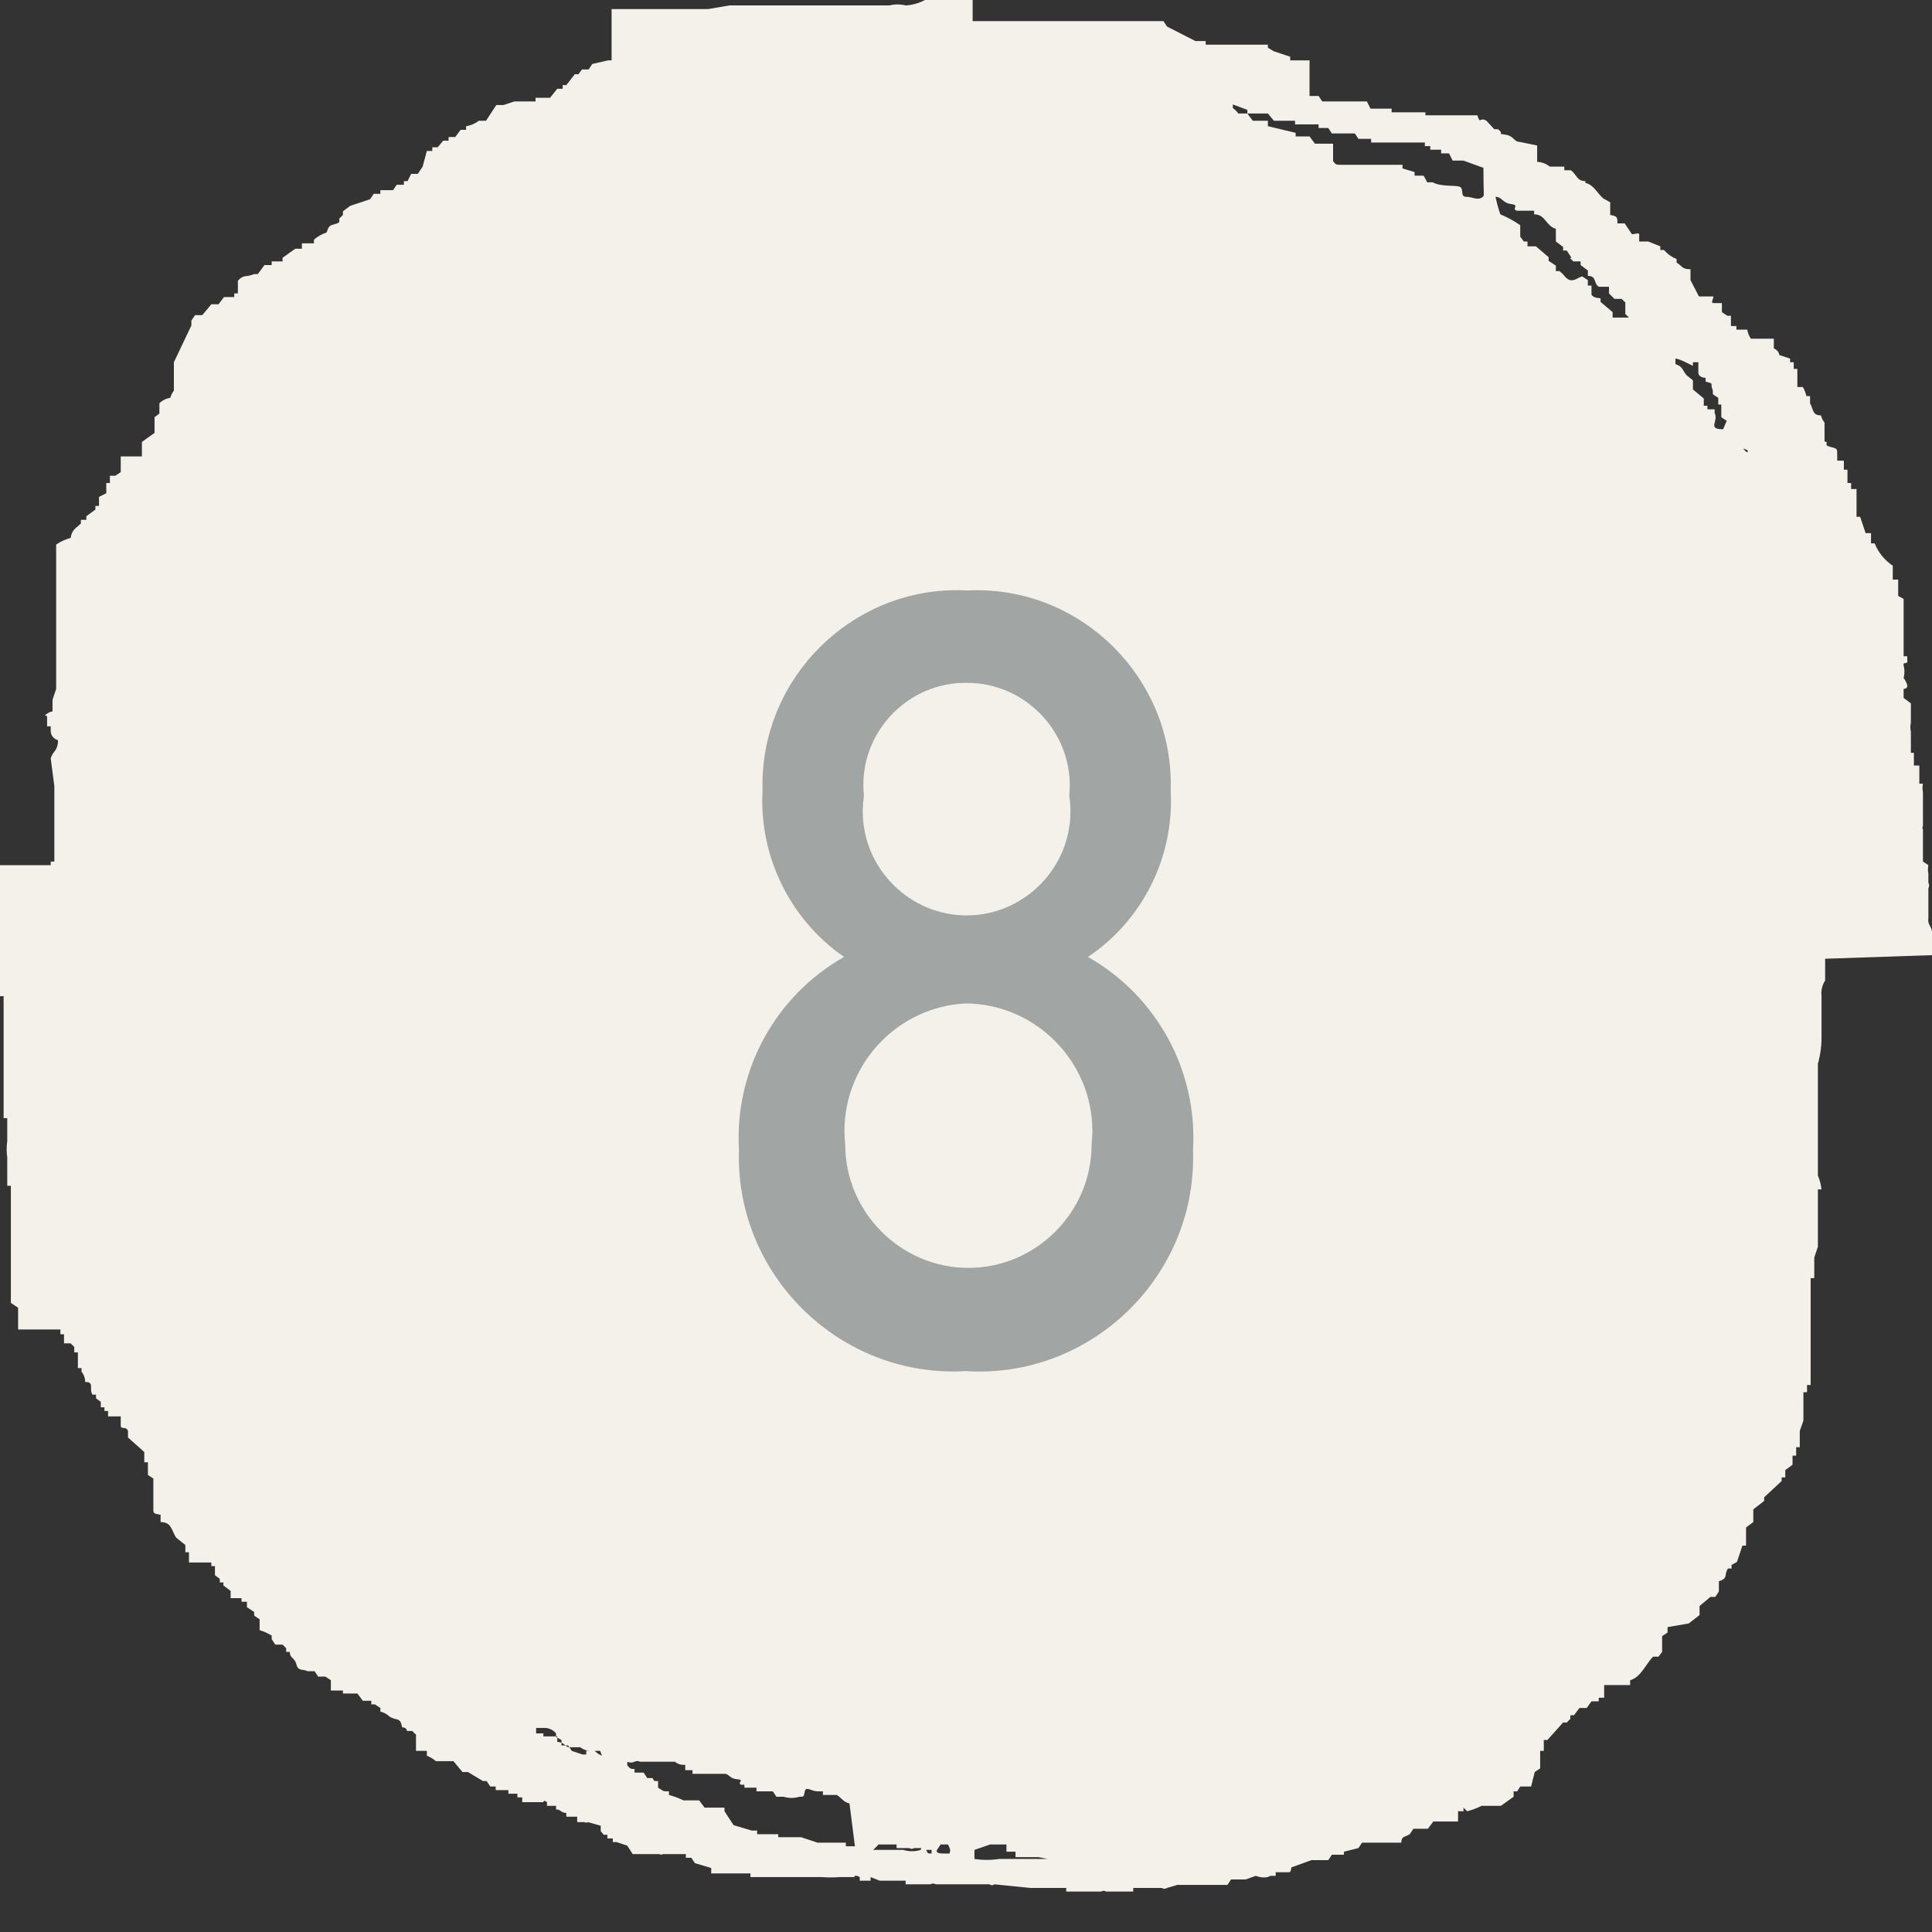 <?xml version="1.0" encoding="UTF-8" standalone="no"?>
<!DOCTYPE svg PUBLIC "-//W3C//DTD SVG 1.1//EN" "http://www.w3.org/Graphics/SVG/1.1/DTD/svg11.dtd">
<svg width="100%" height="100%" viewBox="0 0 32 32" version="1.1" xmlns="http://www.w3.org/2000/svg" xmlns:xlink="http://www.w3.org/1999/xlink" xml:space="preserve" xmlns:serif="http://www.serif.com/" style="fill-rule:evenodd;clip-rule:evenodd;stroke-linejoin:round;stroke-miterlimit:2;">
    <rect x="0" y="0" width="32" height="32" fill="#333333" stroke="none"/>
    <g id="Vrstva_2">
        <g id="Vrstva_1-2">
            <path d="M32,15.82L32,15.44C32,15.35 31.92,15.31 31.94,15.21L31.94,14.71C31.956,14.682 31.956,14.648 31.94,14.62L31.94,14.47C31.93,14.424 31.93,14.376 31.94,14.33L31.85,14.27L31.85,13.74C31.839,13.721 31.839,13.699 31.85,13.68L31.85,13.12C31.84,13.074 31.84,13.026 31.85,12.98L31.79,12.98L31.79,12.68L31.7,12.68L31.7,12.47L31.65,12.47L31.65,12.12C31.639,12.071 31.639,12.019 31.65,11.97L31.65,11.65L31.53,11.56L31.53,11.41C31.53,11.41 31.6,11.41 31.59,11.35C31.578,11.306 31.558,11.266 31.53,11.23C31.548,11.161 31.548,11.089 31.53,11.02C31.512,10.951 31.61,11.02 31.59,10.93L31.59,10.87L31.53,10.87L31.53,9.92L31.44,9.87L31.44,9.6L31.35,9.6L31.35,9.37C31.215,9.28 31.111,9.151 31.05,9L30.99,9L30.99,8.83L30.9,8.83L30.81,8.56L30.75,8.56L30.75,8.1L30.66,8.1L30.66,8L30.6,8L30.6,7.78L30.54,7.78L30.54,7.63L30.43,7.63L30.43,7.52C30.43,7.43 30.43,7.43 30.31,7.4C30.19,7.37 30.31,7.33 30.22,7.31L30.22,7C30.192,6.964 30.172,6.924 30.16,6.88C30.02,6.88 30.04,6.79 29.98,6.68L29.98,6.56L29.92,6.56C29.908,6.507 29.888,6.457 29.86,6.41L29.77,6.41L29.77,6.11L29.71,6.11L29.71,6L29.65,6L29.65,5.94L29.47,5.88C29.47,5.88 29.47,5.81 29.38,5.77L29.38,5.61L29,5.61C28.97,5.565 28.949,5.514 28.94,5.46L28.76,5.46L28.76,5.4L28.67,5.4L28.67,5.23L28.61,5.23L28.52,5.17L28.52,5.02L28.38,5.02C28.33,5.02 28.38,4.95 28.38,4.91L28.14,4.91L28,4.64L28,4.46C27.85,4.46 27.86,4.4 27.77,4.35L27.77,4.29C27.689,4.258 27.617,4.206 27.56,4.14L27.5,4.14L27.5,4.08L27.3,4L27.15,4L27.15,3.88C27.15,3.85 27.07,3.88 27.03,3.88L26.91,3.7L26.79,3.7C26.79,3.6 26.79,3.58 26.67,3.56L26.67,3.35L26.56,3.29C26.46,3.21 26.4,3.06 26.26,3.03L26.26,3C26.12,3 26.12,2.9 26.02,2.82L25.91,2.82L25.91,2.76L25.67,2.76C25.61,2.712 25.537,2.684 25.46,2.68L25.46,2.41L25.17,2.35C25.07,2.35 25.08,2.25 24.93,2.23C24.78,2.21 24.93,2.23 24.81,2.14L24.75,2.14L24.62,2C24.51,1.93 24.52,2.07 24.47,1.91L23.61,1.91L23.61,1.86L23.05,1.86L23.05,1.8L22.7,1.8L22.64,1.68L21.9,1.68L21.84,1.59L21.69,1.59L21.69,1L21.37,1L21.37,0.94L21.1,0.85L21,0.79L21,0.74L19.97,0.74L19.97,0.68L19.8,0.68L19.33,0.44L19.27,0.35L16.11,0.35L16.11,0L15.32,0C15.221,0.053 15.112,0.084 15,0.09C14.911,0.068 14.819,0.068 14.73,0.09L12.08,0.09L11.73,0.15L10.13,0.15L10.13,1L10.07,1L9.81,1.06L9.75,1.15L9.64,1.15L9.58,1.23L9.52,1.23L9.38,1.41L9.32,1.41L9.32,1.47L9.23,1.47L9.11,1.62L8.87,1.62L8.87,1.68L8.52,1.68L8.34,1.74L8.22,1.74L8.05,2L7.93,2C7.869,2.048 7.797,2.079 7.72,2.09L7.72,2.15L7.63,2.15L7.54,2.27L7.43,2.27L7.43,2.33L7.34,2.33L7.25,2.44L7.16,2.44L7.16,2.5L7.07,2.5L7,2.76L6.92,2.88L6.81,2.88L6.75,3L6.69,3L6.69,3.06L6.57,3.06L6.51,3.15L6.3,3.15L6.3,3.21L6.19,3.21L6.13,3.3L5.8,3.41L5.68,3.5L5.68,3.56L5.62,3.62L5.62,3.68C5.51,3.75 5.46,3.68 5.41,3.85C5.333,3.876 5.261,3.916 5.2,3.97L5.2,4.03L5,4.03L5,4.12L4.89,4.12L4.68,4.27L4.68,4.33L4.5,4.33L4.5,4.39L4.38,4.39L4.27,4.54L4.21,4.54C4.06,4.6 4.04,4.54 3.94,4.65L3.94,4.86L3.88,4.86L3.88,4.92L3.71,4.92L3.62,5.04L3.5,5.04L3.35,5.22L3.23,5.22L3.17,5.31L3.17,5.39L2.88,6L2.88,6.47C2.852,6.506 2.832,6.546 2.82,6.59C2.752,6.599 2.688,6.631 2.64,6.68L2.64,6.85L2.56,6.91L2.56,7.17L2.35,7.32L2.35,7.56L2,7.56L2,7.82L1.91,7.88L1.82,7.88L1.82,8L1.76,8L1.76,8.17L1.64,8.23L1.64,8.38L1.58,8.38L1.58,8.44L1.43,8.55L1.43,8.61L1.34,8.61L1.34,8.67C1.26,8.75 1.19,8.77 1.17,8.91C1.084,8.932 1.003,8.97 0.93,9.02L0.93,11.41L0.87,11.59L0.87,11.76C0.87,11.81 0.87,11.76 0.78,11.82C0.69,11.88 0.78,11.82 0.78,11.88L0.78,12.03L0.84,12.03L0.84,12.11C0.842,12.181 0.891,12.242 0.96,12.26C0.96,12.44 0.88,12.43 0.84,12.56L0.9,13.02L0.9,14.27L0.84,14.27L0.84,14.33L0,14.33L0,15.71L-0.06,15.71C-0.06,15.82 0,16.04 0,16.15L0,16.5L0.06,16.5L0.06,18.52L0.12,18.52L0.12,18.9C0.107,18.989 0.107,19.081 0.12,19.17L0.12,19.64L0.18,19.64L0.18,21.58L0.3,21.66L0.3,22.02L1,22.02L1,22.1L1.06,22.1L1.06,22.25L1.17,22.25L1.23,22.31L1.23,22.4L1.29,22.4L1.29,22.66L1.35,22.66L1.35,22.72C1.39,22.768 1.411,22.828 1.41,22.89C1.57,22.89 1.47,22.99 1.53,23.1L1.59,23.1L1.59,23.16L1.67,23.22L1.67,23.31L1.73,23.31L1.73,23.37L1.79,23.37L1.79,23.46L2,23.46L2,23.61C2,23.69 2.08,23.61 2.12,23.7L2.12,23.81L2.39,24.05L2.39,24.22L2.45,24.22L2.45,24.43L2.54,24.49L2.54,25C2.54,25.06 2.54,25.07 2.66,25.09L2.66,25.21C2.85,25.21 2.84,25.36 2.92,25.47L3.07,25.59L3.07,25.71L3.13,25.71L3.13,25.88L3.5,25.88L3.5,25.94L3.56,25.94L3.56,26.09L3.64,26.15L3.64,26.21L3.7,26.21L3.7,26.26L3.82,26.35L3.82,26.47L4,26.47L4,26.53L4.09,26.53L4.09,26.62L4.21,26.7L4.21,26.76L4.3,26.82L4.3,27C4.37,27.022 4.437,27.052 4.5,27.09L4.5,27.15L4.56,27.24L4.68,27.24L4.74,27.3L4.74,27.36L4.8,27.36C4.8,27.47 4.88,27.45 4.91,27.57C4.94,27.69 5.03,27.64 5.09,27.68L5.21,27.68L5.27,27.77L5.39,27.77L5.48,27.83L5.48,28L5.68,28L5.68,28.05L5.92,28.05L6.01,28.17L6.15,28.17L6.15,28.23L6.21,28.23L6.3,28.29L6.3,28.35C6.356,28.362 6.408,28.39 6.45,28.43C6.57,28.51 6.63,28.43 6.66,28.61C6.74,28.61 6.74,28.67 6.74,28.67L6.83,28.67C6.847,28.692 6.868,28.713 6.89,28.73L6.89,29L7.07,29L7.07,29.08C7.125,29.102 7.175,29.132 7.22,29.17L7.51,29.17L7.66,29.35L7.75,29.35L8,29.5L8.06,29.5L8.12,29.59L8.21,29.59L8.21,29.65L8.42,29.65L8.42,29.71L8.57,29.71L8.57,29.77L8.65,29.77L8.65,29.85L9,29.85C9,29.85 9,29.8 9.06,29.85L9.06,29.91L9.21,29.91L9.21,29.97C9.29,29.97 9.28,30.02 9.38,30.03L9.38,30.09L9.56,30.09L9.56,30.18L9.68,30.18C9.699,30.191 9.721,30.191 9.74,30.18L9.95,30.24L9.95,30.33L10,30.39L10.06,30.39L10.06,30.45L10.15,30.45L10.15,30.51L10.21,30.51L10.39,30.57L10.48,30.71L10.92,30.71C10.939,30.721 10.961,30.721 10.98,30.71L11.36,30.71L11.36,30.77L11.45,30.77L11.51,30.86L11.78,30.94L11.78,31.03L12.43,31.03L12.43,31.09L13.61,31.09C13.71,31.098 13.81,31.098 13.91,31.09L14.15,31.09C14.15,31.09 14.15,31.04 14.24,31.09L14.24,31.15L14.42,31.15L14.42,31.09L14.57,31.15L15,31.15L15,31.21L15.41,31.21C15.438,31.194 15.472,31.194 15.5,31.21L16.39,31.21C16.413,31.23 16.447,31.23 16.47,31.21L17.06,31.27L17.66,31.27L17.66,31.33L18.24,31.33C18.264,31.313 18.296,31.313 18.32,31.33L18.77,31.33L18.77,31.27L19.24,31.27C19.267,31.288 19.303,31.288 19.33,31.27L19.5,31.22L20.33,31.22L20.39,31.13L20.63,31.13L20.8,31.07C20.8,31.07 20.95,31.13 21.04,31.07L21.13,31.07L21.13,31.01L21.31,31.01C21.39,31.01 21.37,31.01 21.39,30.93L21.72,30.81L22,30.81L22.06,30.72L22.26,30.72L22.26,30.67L22.5,30.61L22.56,30.52L23.21,30.52C23.21,30.41 23.27,30.43 23.35,30.38L23.41,30.29L23.65,30.29L23.74,30.17L24.15,30.17L24.15,30L24.24,30L24.24,29.94L24.3,30C24.383,29.979 24.464,29.949 24.54,29.91L24.86,29.91L25.07,29.76L25.07,29.67L25.13,29.67L25.18,29.59L25.36,29.59L25.42,29.35L25.51,29.29L25.51,29L25.57,29L25.57,28.82L25.63,28.82L25.89,28.53L25.95,28.53L26.01,28.47L26.01,28.41L26.07,28.41L26.16,28.29L26.28,28.29L26.36,28.18L26.48,28.18L26.48,28.12L26.57,28.12L26.57,27.91L27,27.91L27,27.83C27.18,27.78 27.26,27.56 27.38,27.44L27.47,27.44L27.53,27.36L27.53,27.1L27.62,27.04L27.62,26.95L27.97,26.89L28.15,26.75L28.15,26.6L28.33,26.45L28.41,26.45L28.47,26.36L28.47,26.19C28.63,26.14 28.55,26.09 28.62,25.98L28.68,25.98L28.68,25.92L28.77,25.87L28.86,25.6L28.92,25.6L28.92,25.3L29.04,25.21L29.04,25L29.22,24.86L29.22,24.8L29.51,24.53L29.51,24.47L29.57,24.47L29.57,24.35L29.69,24.26L29.69,24.11L29.75,24.11L29.75,23.97L29.81,23.97L29.81,23.7L29.87,23.53L29.87,23.06L29.93,23.06L29.93,22.94L29.99,22.94L29.99,21.17L30.05,21.17L30.05,20.83L30.11,20.65L30.11,19.7L30.17,19.7C30.161,19.621 30.141,19.544 30.11,19.47L30.11,17.62C30.153,17.467 30.173,17.309 30.17,17.15L30.17,16.5C30.159,16.409 30.18,16.317 30.23,16.24L30.23,15.88L32,15.82ZM9.76,29C9.705,28.994 9.654,28.973 9.61,28.94L9.43,28.94C9.36,28.94 9.36,28.86 9.23,28.85L9.23,28.76L9,28.76L9,28.71L8.88,28.71L8.88,28.62L9,28.62C9.08,28.614 9.159,28.648 9.21,28.71L9.21,28.77L9.3,28.82L9.3,28.91L9.41,28.91L9.47,29L9.65,29.06L9.71,29.06L9.71,29L9.76,29ZM9.97,29.08C9.925,29.062 9.884,29.034 9.85,29L9.94,29L9.97,29.08ZM14.16,30.58L14.01,30.58L14.01,30.52L13.54,30.52L13.27,30.43L12.89,30.43L12.89,30.38L12.54,30.38L12.54,30.32L12.45,30.32L12.15,30.23L12,30L12,29.94L11.67,29.94L11.58,29.82L11.32,29.82C11.243,29.782 11.163,29.752 11.08,29.73L11.08,29.67C10.97,29.67 11,29.67 10.9,29.61L10.9,29.5C10.81,29.5 10.84,29.5 10.81,29.45C10.78,29.4 10.81,29.45 10.81,29.45L10.72,29.45L10.66,29.36L10.51,29.36L10.51,29.3C10.45,29.3 10.44,29.3 10.39,29.24L10.39,29.18C10.428,29.198 10.472,29.198 10.51,29.18C10.538,29.164 10.572,29.164 10.6,29.18L11.13,29.18L11,29.18L11.18,29.18C11.227,29.22 11.289,29.238 11.35,29.23L11.35,29.32L11.47,29.32L11.47,29.38L12,29.38C12.08,29.38 12.08,29.46 12.21,29.47C12.34,29.48 12.21,29.52 12.27,29.56L12.33,29.56L12.33,29.61L12.53,29.61L12.53,29.67L12.8,29.67L12.86,29.76L12.98,29.76C13.065,29.786 13.155,29.786 13.24,29.76C13.32,29.76 13.31,29.76 13.33,29.67C13.35,29.58 13.44,29.67 13.54,29.67L13.63,29.67L13.63,29.73L13.86,29.73C13.94,29.78 13.97,29.85 14.07,29.87L14.16,30.58ZM15.25,30.64C15.156,30.67 15.054,30.67 14.96,30.64L14.46,30.64C14.46,30.64 14.52,30.59 14.55,30.55L14.85,30.55L14.85,30.61L15.06,30.61C15.084,30.627 15.116,30.627 15.14,30.61L15.26,30.61L15.25,30.64ZM15.43,30.7C15.36,30.7 15.37,30.7 15.34,30.64L15.43,30.64L15.43,30.7ZM15.73,30.7L15.64,30.7C15.59,30.7 15.49,30.7 15.52,30.64L15.58,30.55L15.7,30.55C15.7,30.55 15.76,30.65 15.73,30.68L15.73,30.7ZM17.35,30.79L16.55,30.79C16.414,30.811 16.276,30.811 16.14,30.79L16.14,30.64L16.4,30.55L16.67,30.55L16.67,30.67L16.82,30.67L16.82,30.76L17.2,30.76L17.35,30.79ZM17.7,30.79L17.59,30.79L17.7,30.79ZM24.56,3.26C24.48,3.33 24.39,3.26 24.29,3.26C24.19,3.26 24.24,3.17 24.2,3.11C24.16,3.05 23.9,3.11 23.73,3.02L23.64,3.02L23.58,2.91L23.43,2.91L23.43,2.85L23.23,2.79L23.23,2.73L22.25,2.73C22.12,2.73 22.13,2.73 22.08,2.67L22.08,2.38L21.78,2.38L21.69,2.26L21.46,2.26L21.46,2.2L21,2.09L21,2L20.75,2L20.66,1.88L20.51,1.88C20.486,1.845 20.455,1.814 20.42,1.79L20.42,1.73L20.66,1.82L20.66,1.88L21,1.88L21.1,2L21.45,2L21.45,2.06L21.84,2.06L21.84,2.12L22,2.12L22.06,2.21L22.17,2.21C22.22,2.21 22.17,2.21 22.17,2.21L22.44,2.21L22.5,2.3L22.71,2.3L22.71,2.36L23.6,2.36L23.6,2.42L23.69,2.42L23.69,2.48L23.87,2.48L23.87,2.54L24,2.54L24.06,2.66L24.24,2.66L24.57,2.78C24.57,3.26 24.59,3.23 24.56,3.26ZM26.98,5.26L26.71,5.26L26.71,5.17L26.51,5L26.51,4.94C26.51,4.94 26.39,4.94 26.36,4.88L26.36,4.73L26.3,4.73L26.3,4.64L26.21,4.58C26.14,4.58 26.04,4.72 25.92,4.58C25.8,4.44 25.92,4.58 25.83,4.49L25.77,4.49L25.77,4.4L25.65,4.32L25.65,4.26L25.44,4.08L25.3,4.08L25.3,4L25.24,4L25.18,3.92L25.18,3.73C25.077,3.658 24.966,3.598 24.85,3.55C24.817,3.455 24.791,3.358 24.77,3.26C24.88,3.26 24.88,3.36 25.03,3.38C25.18,3.4 25.03,3.45 25.12,3.49L25.41,3.49L25.41,3.55C25.6,3.55 25.6,3.74 25.77,3.79L25.77,4L25.89,4.09L25.89,4.15L25.95,4.15L26.03,4.27L26.09,4.27L26,4.27L26.06,4.33L26.18,4.33L26.18,4.39L26.3,4.48L26.3,4.57C26.45,4.57 26.39,4.69 26.48,4.75L26.65,4.75L26.65,4.86L26.74,4.95L26.86,4.95L26.92,5.01L26.92,5.2L26.98,5.26ZM28.54,7.11C28.27,7.11 28.47,6.98 28.4,6.84L28.4,6.78L28.28,6.78L28.28,6.72L28.22,6.72L28.22,6.6L28.04,6.45L28.04,6.3L27.93,6.21C27.86,6.12 27.87,6.07 27.75,6.03L27.75,5.94C27.81,5.94 27.96,6.02 28.04,6.06L28.04,6L28.13,6L28.13,6.18C28.13,6.18 28.13,6.25 28.25,6.26L28.25,6.32C28.41,6.37 28.31,6.32 28.37,6.47L28.37,6.53L28.46,6.59L28.46,6.7L28.51,6.7L28.51,6.91L28.6,6.97L28.54,7.11ZM28.93,7.49L28.87,7.43C28.87,7.43 29,7.46 28.93,7.49Z" style="fill:rgb(244,241,235);"/>
            <g transform="matrix(1,0,0,1,3.89,0)">
                <path d="M12.11,22.71C12.039,22.714 11.969,22.716 11.898,22.716C9.951,22.716 8.348,21.114 8.348,19.166C8.348,19.128 8.349,19.089 8.35,19.05C8.271,17.741 8.948,16.496 10.09,15.85C9.192,15.227 8.68,14.181 8.74,13.09C8.739,13.058 8.739,13.027 8.739,12.995C8.739,11.229 10.192,9.775 11.959,9.775C12.016,9.775 12.073,9.777 12.13,9.78C12.184,9.777 12.238,9.776 12.292,9.776C14.053,9.776 15.502,11.225 15.502,12.986C15.502,13.021 15.501,13.055 15.5,13.09C15.563,14.186 15.041,15.238 14.13,15.85C15.272,16.496 15.949,17.741 15.87,19.05C15.872,19.092 15.872,19.135 15.872,19.177C15.872,21.119 14.274,22.717 12.332,22.717C12.258,22.717 12.184,22.715 12.11,22.71ZM12.11,16.62C10.99,16.672 10.097,17.607 10.097,18.728C10.097,18.805 10.101,18.883 10.11,18.96C10.11,20.079 11.031,21 12.15,21C13.269,21 14.19,20.079 14.19,18.96C14.198,18.884 14.203,18.807 14.203,18.73C14.203,17.579 13.261,16.63 12.11,16.62ZM12.129,11.31L12.1,11.31C11.173,11.31 10.41,12.073 10.41,13C10.41,13.06 10.414,13.12 10.42,13.18C10.407,13.267 10.4,13.354 10.4,13.442C10.4,14.385 11.176,15.162 12.12,15.162C13.064,15.162 13.84,14.385 13.84,13.442C13.84,13.354 13.833,13.267 13.82,13.18C13.826,13.123 13.829,13.067 13.829,13.01C13.829,12.077 13.061,11.31 12.129,11.31Z" style="fill:rgb(161,165,163);fill-rule:nonzero;"/>
            </g>
        </g>
    </g>
</svg>
